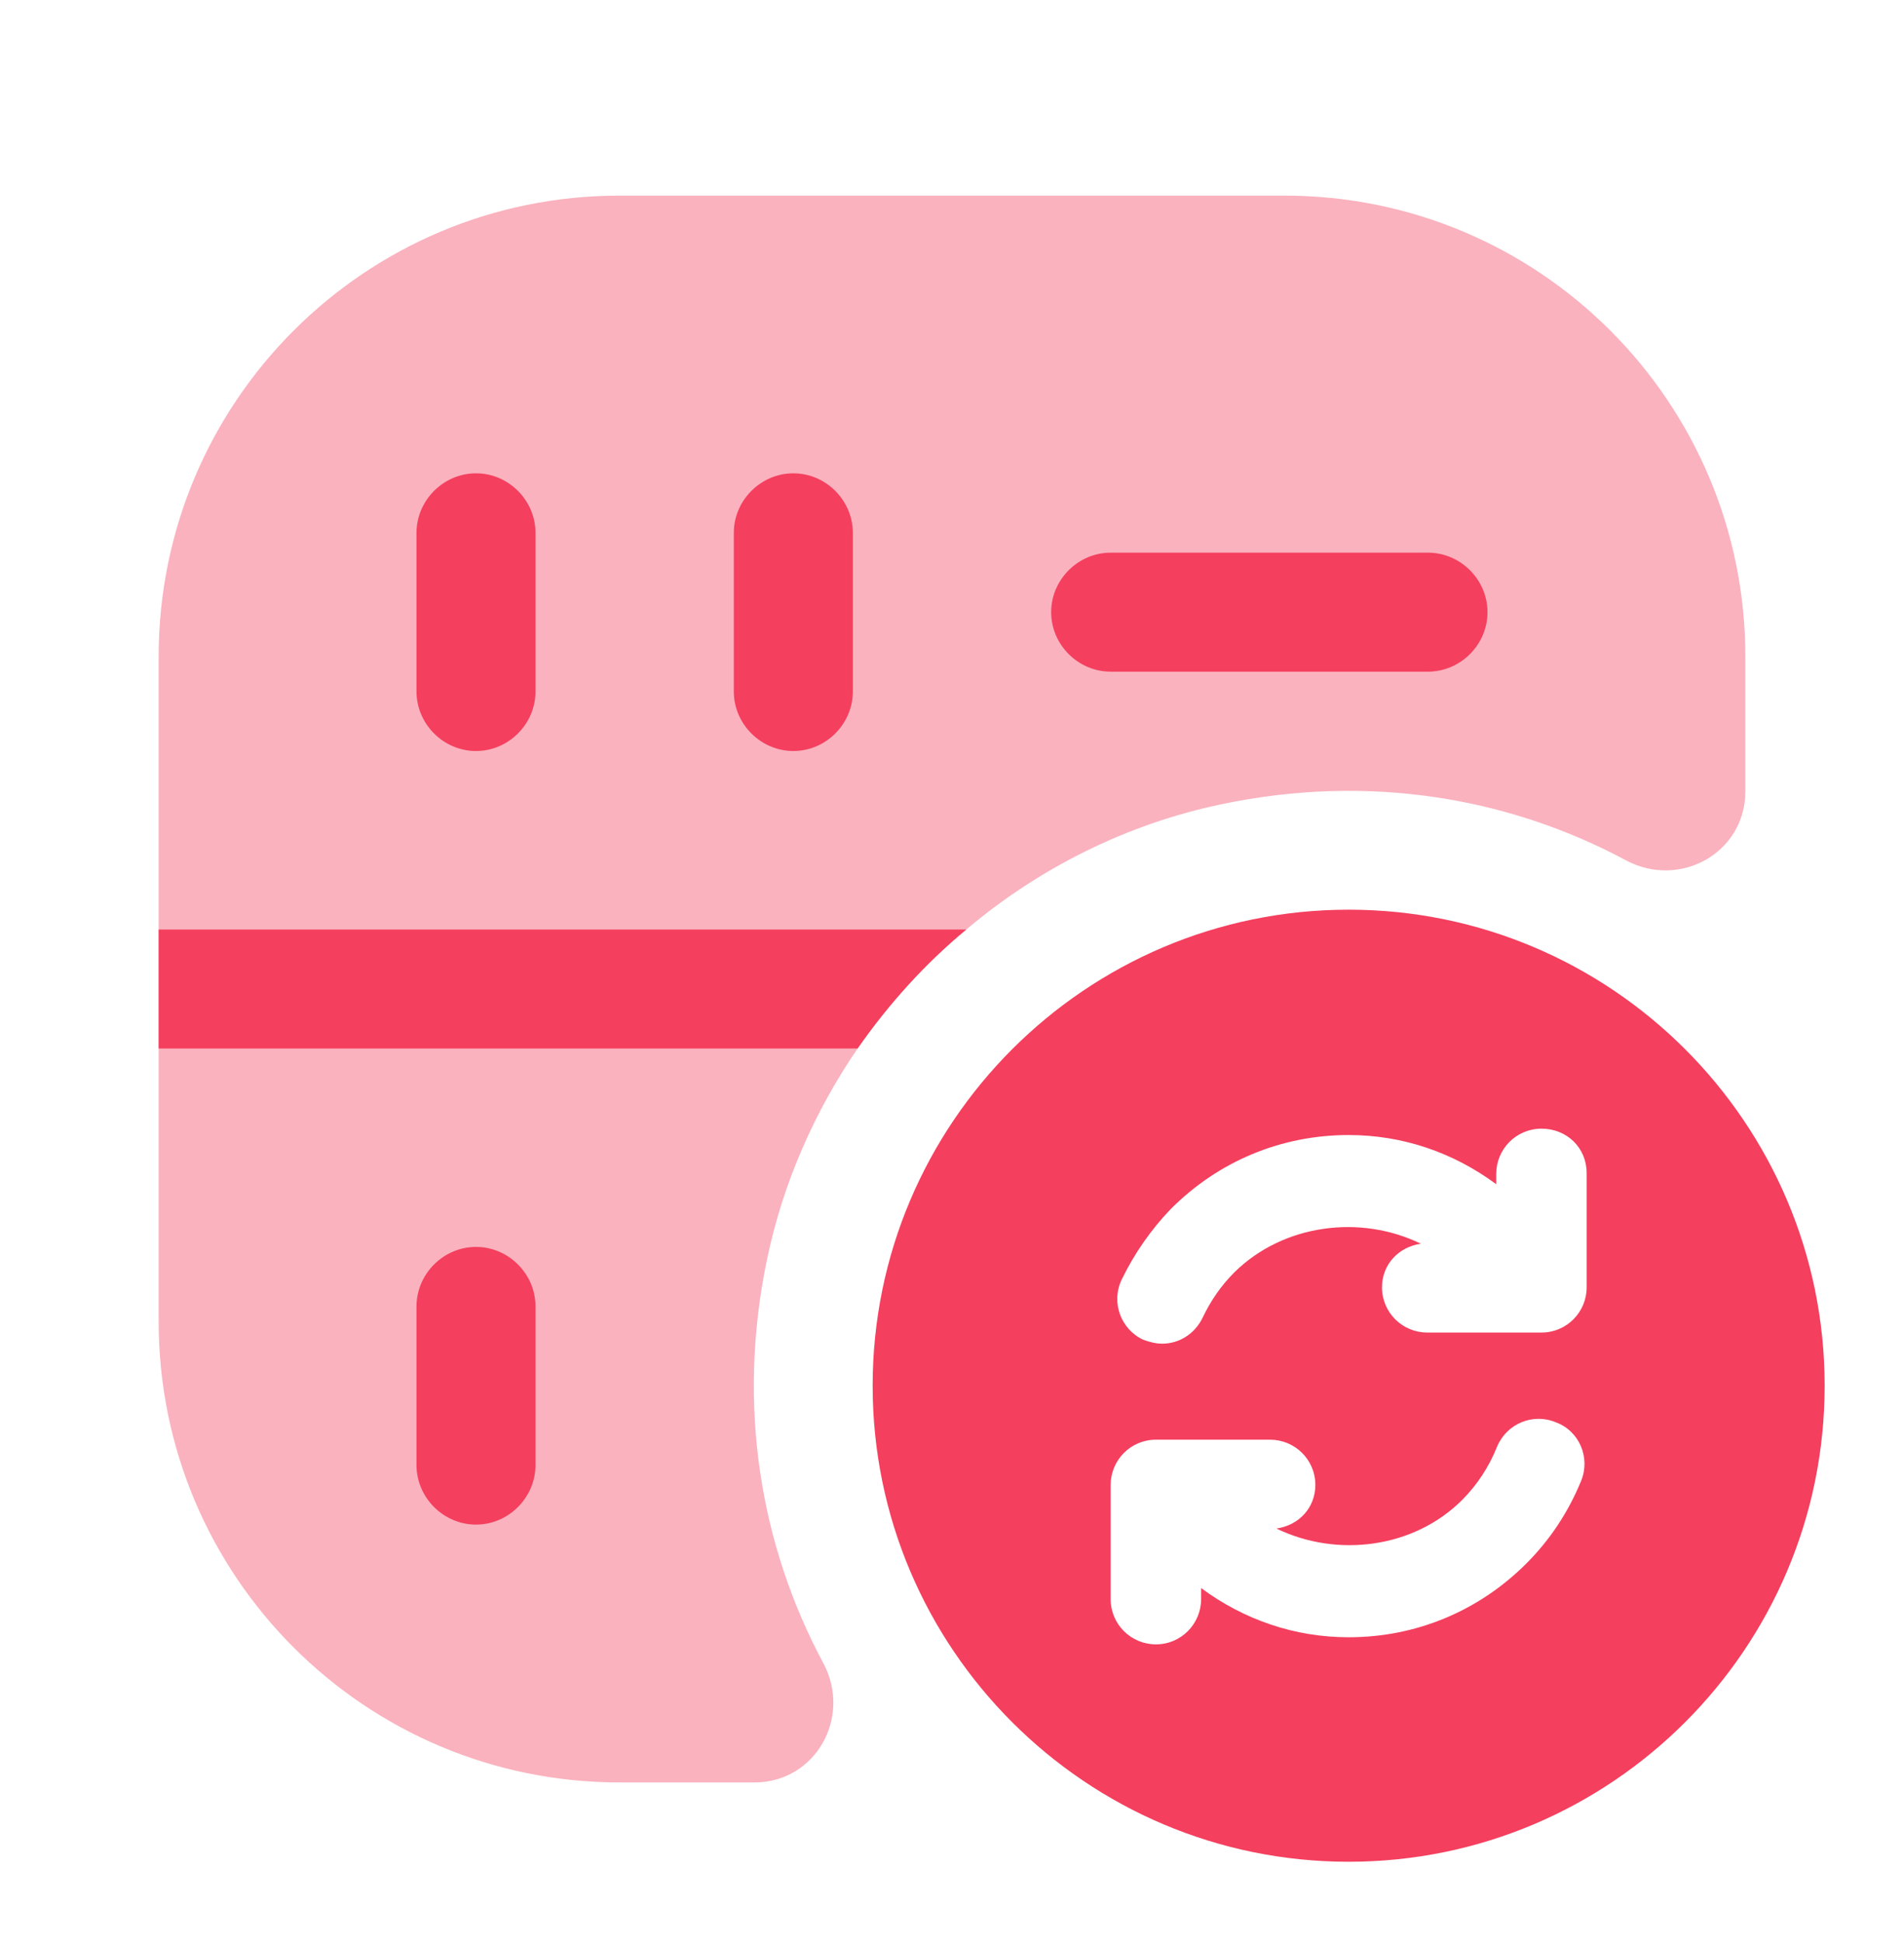 <svg width="49" height="50" viewBox="0 0 49 50" fill="none" xmlns="http://www.w3.org/2000/svg">
<path opacity="0.4" d="M44.917 16.896V20.367C44.917 21.939 43.242 22.879 41.854 22.144C38.853 20.531 35.239 19.898 31.442 20.694C28.992 21.204 26.725 22.348 24.867 23.92C23.806 24.798 22.867 25.839 22.07 26.982C20.968 28.595 20.151 30.433 19.743 32.393C18.947 36.19 19.58 39.804 21.192 42.805C21.927 44.194 20.988 45.868 19.416 45.868H15.945C9.392 45.868 4.083 40.559 4.083 34.006V16.896C4.083 10.343 9.392 5.034 15.945 5.034H33.055C39.608 5.034 44.917 10.343 44.917 16.896Z" fill="#F43F5E"/>
<path d="M24.867 23.92C23.806 24.798 22.867 25.839 22.07 26.982H4.083V23.92H24.867Z" fill="#F43F5E"/>
<path d="M12.25 19.326C11.413 19.326 10.719 18.632 10.719 17.795V13.712C10.719 12.875 11.413 12.18 12.25 12.18C13.087 12.18 13.781 12.875 13.781 13.712V17.795C13.781 18.632 13.087 19.326 12.25 19.326Z" fill="#F43F5E"/>
<path d="M20.417 19.326C19.58 19.326 18.885 18.632 18.885 17.795V13.712C18.885 12.875 19.58 12.18 20.417 12.18C21.254 12.18 21.948 12.875 21.948 13.712V17.795C21.948 18.632 21.254 19.326 20.417 19.326Z" fill="#F43F5E"/>
<path d="M12.25 39.233C11.413 39.233 10.719 38.538 10.719 37.701V33.618C10.719 32.781 11.413 32.087 12.25 32.087C13.087 32.087 13.781 32.781 13.781 33.618V37.701C13.781 38.538 13.087 39.233 12.25 39.233Z" fill="#F43F5E"/>
<path d="M36.75 17.284H28.583C27.746 17.284 27.052 16.59 27.052 15.753C27.052 14.916 27.746 14.222 28.583 14.222H36.75C37.587 14.222 38.281 14.916 38.281 15.753C38.281 16.59 37.587 17.284 36.75 17.284Z" fill="#F43F5E"/>
<path d="M34.708 23.409C27.95 23.409 22.458 28.901 22.458 35.659C22.458 42.417 27.95 47.909 34.708 47.909C41.466 47.909 46.958 42.417 46.958 35.659C46.958 28.901 41.466 23.409 34.708 23.409ZM40.69 38.109C40.364 38.906 39.894 39.62 39.282 40.233C38.057 41.458 36.444 42.132 34.708 42.132C33.32 42.132 32.013 41.682 30.911 40.866V41.151C30.911 41.784 30.4 42.315 29.747 42.315C29.114 42.315 28.583 41.805 28.583 41.151V38.212C28.583 37.579 29.094 37.048 29.747 37.048H32.687C33.32 37.048 33.851 37.558 33.851 38.212C33.851 38.804 33.422 39.253 32.85 39.334C34.402 40.09 36.383 39.845 37.628 38.599C38.016 38.212 38.322 37.742 38.526 37.231C38.771 36.639 39.445 36.354 40.037 36.599C40.65 36.823 40.935 37.517 40.69 38.109ZM40.833 33.128C40.833 33.761 40.323 34.291 39.67 34.291H36.73C36.097 34.291 35.566 33.781 35.566 33.128C35.566 32.536 35.995 32.087 36.566 32.005C35.015 31.249 33.034 31.494 31.768 32.74C31.421 33.087 31.156 33.475 30.952 33.904C30.747 34.332 30.339 34.577 29.91 34.577C29.747 34.577 29.584 34.536 29.42 34.475C28.849 34.21 28.583 33.516 28.869 32.924C29.196 32.25 29.625 31.637 30.135 31.107C31.36 29.881 32.973 29.208 34.708 29.208C36.097 29.208 37.403 29.657 38.506 30.474V30.208C38.506 29.575 39.016 29.044 39.67 29.044C40.323 29.044 40.833 29.534 40.833 30.188V33.128Z" fill="#F43F5E"/>
</svg>
